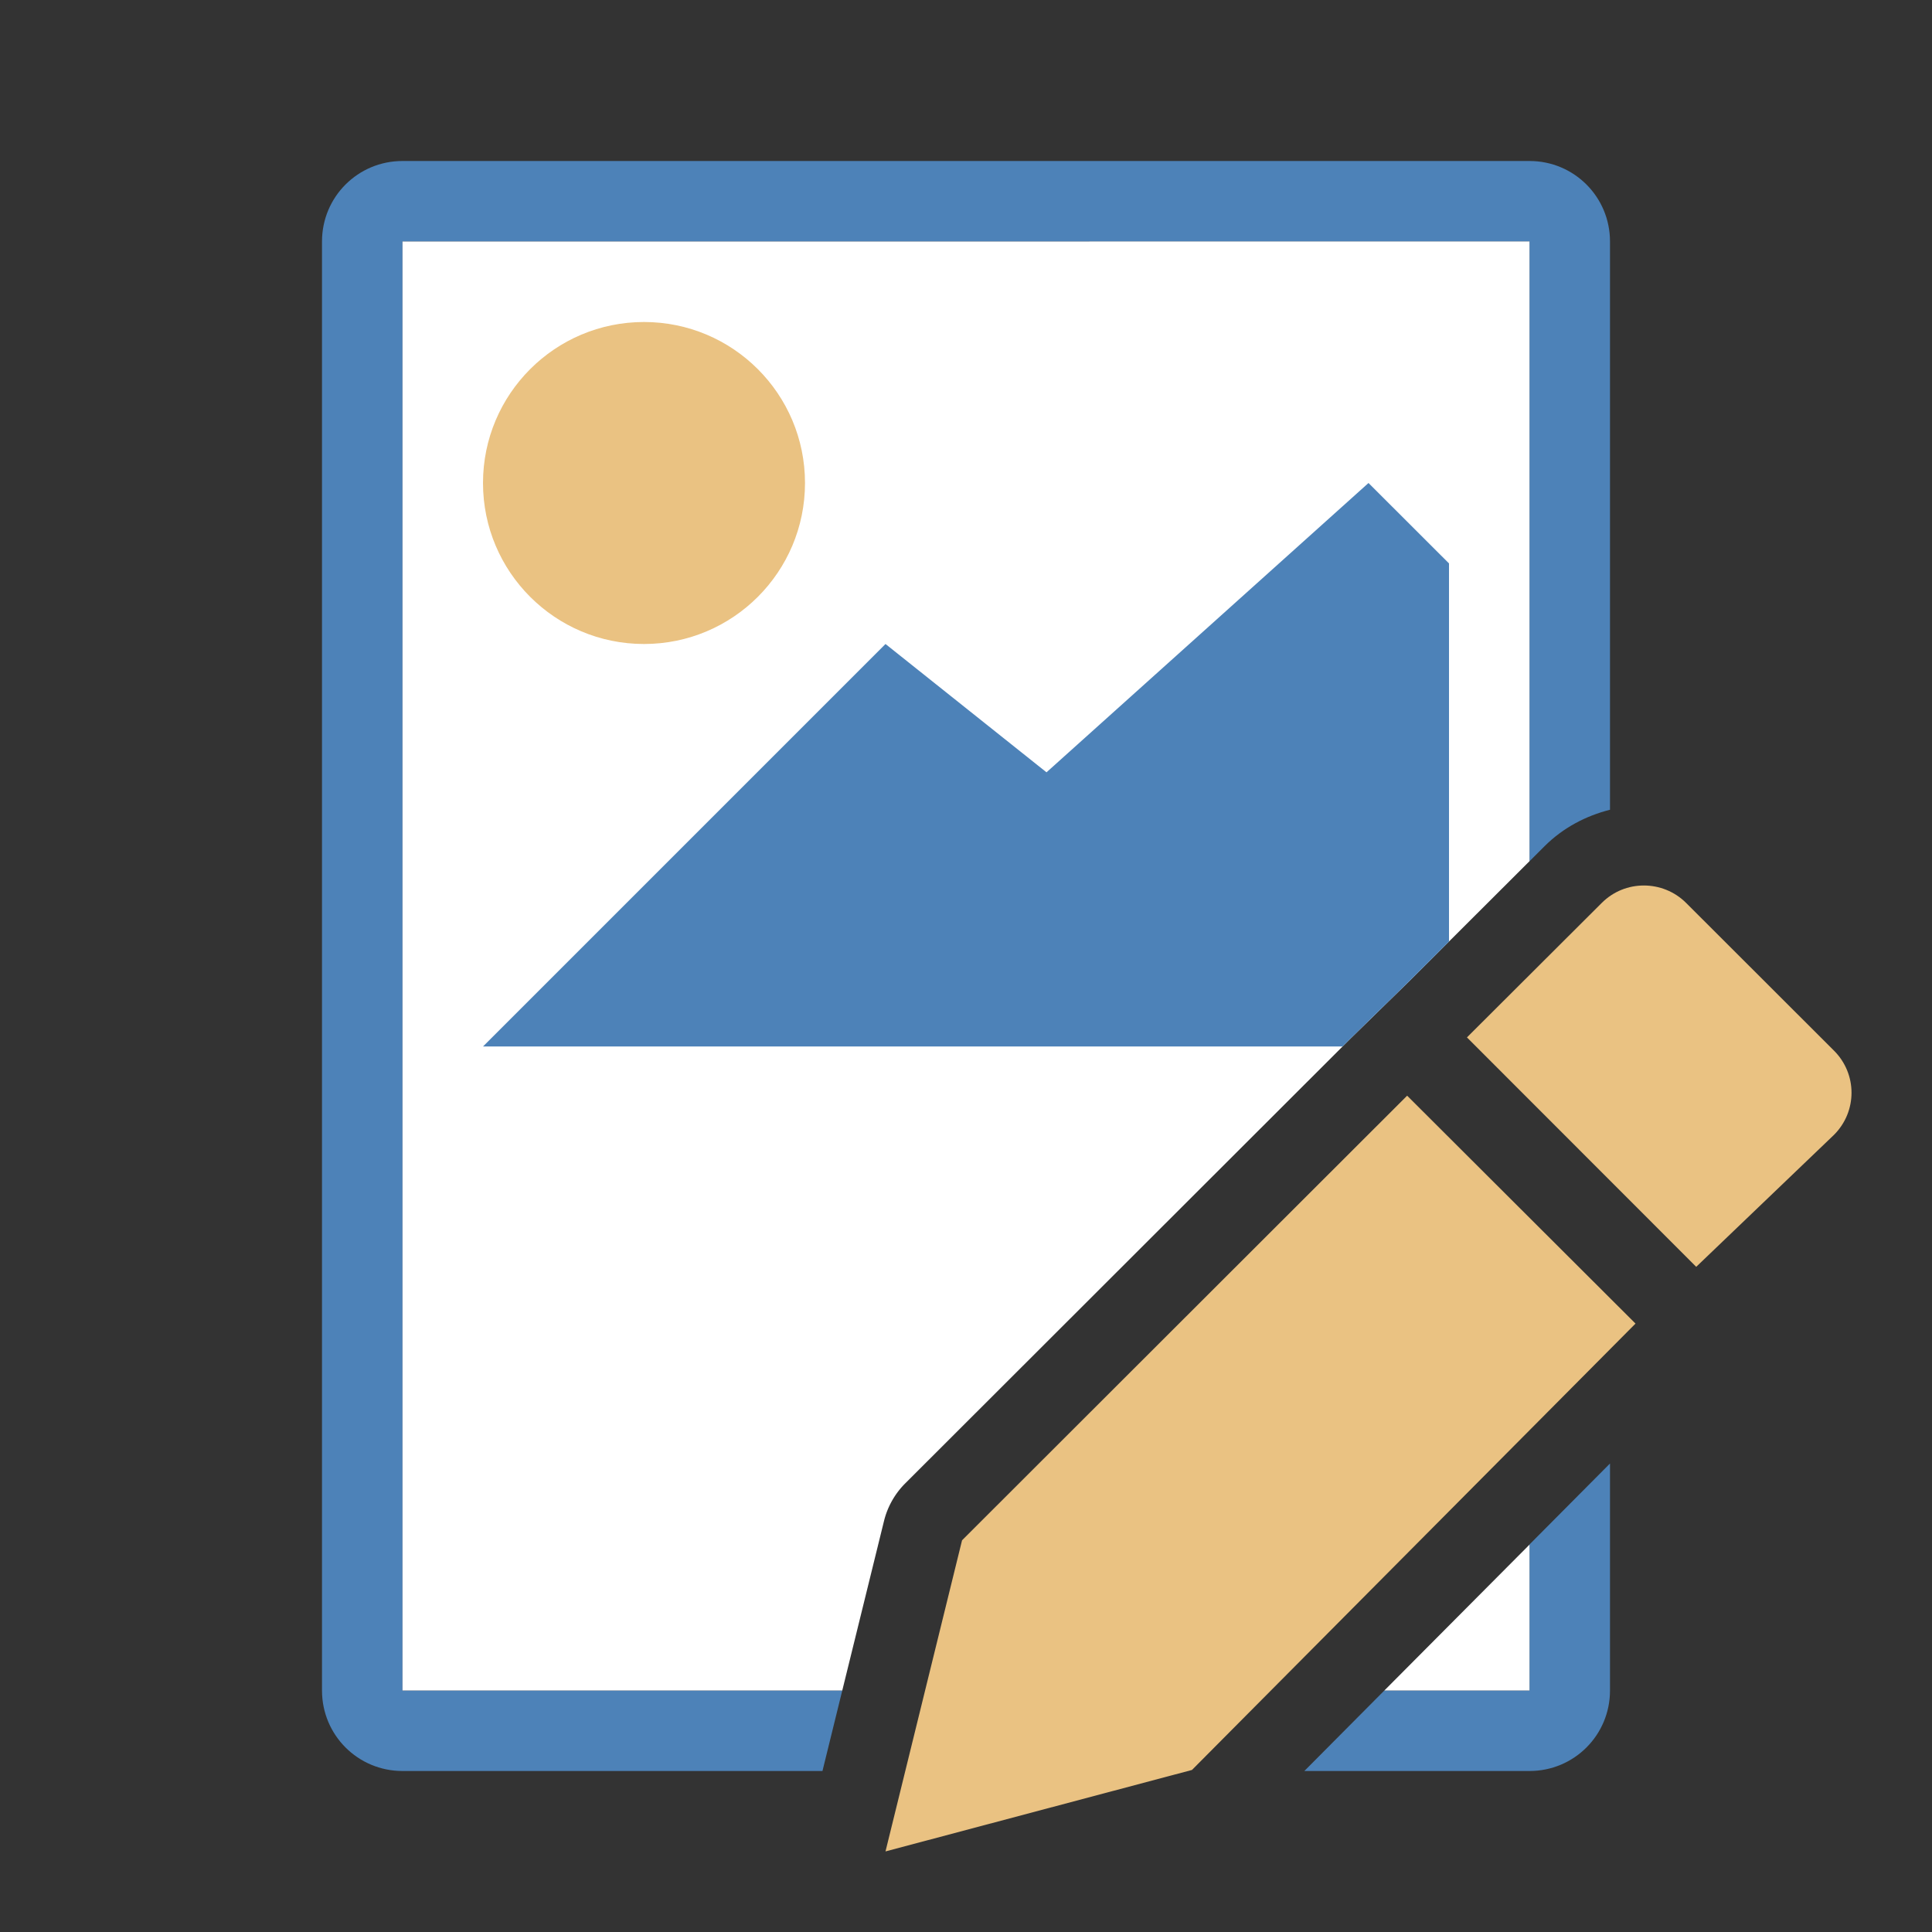 <svg viewBox="0 0 24 24" xmlns="http://www.w3.org/2000/svg"><rect x="0" y="0" width="24" height="24" fill="#333333" stroke="none"/><path d="m5 2c-.554 0-1 .446-1 1v18c0 .554.446 1 1 1h5.217l.246-1h-5.463v-18h14v7.699l.189-.189c.229-.228.513-.376.811-.451v-7.059c0-.554-.446-1-1-1zm15 16.18-1 1.006v1.814h-1.803l-.994 1h2.797c.554 0 1-.446 1-1z" fill="#4d82b8"/><path d="m5 3v18h5.463l.518-2.104a1 1 0 0 1 .264-.469l5.529-5.523a1 1 0 0 1 .008-.008l.738-.721 1.48-1.477v-7.699zm14 16.188-1.803 1.812h1.803z" fill="#fff"/><circle cx="8" cy="6" fill="#eac282" r="2"/><path d="m17 6-4 3.594-2-1.594-5 5h10.678l.1-.1.742-.725.48-.479v-4.697z" fill="#4d82b8" fill-rule="evenodd"/><path d="m17.48 13.611-5.529 5.523-.951 3.865 3.807-1.012 5.51-5.545z" fill="#eac282"/><path d="m20.42 11c-.19 0-.378.072-.523.217l-1.674 1.67 2.848 2.85 1.711-1.639c.291-.29.291-.757 0-1.047l-1.836-1.834c-.145-.145-.336-.217-.525-.217z" fill="#eac282"/><path d="m20.42 11c-.19 0-.378.072-.523.217l-1.674 1.67-.742.725-5.529 5.523-.951 3.865 3.807-1.012 5.51-5.545.754-.707 1.711-1.639c.291-.29.291-.757 0-1.047l-1.836-1.834c-.145-.145-.336-.217-.525-.217z" fill="none"/></svg>